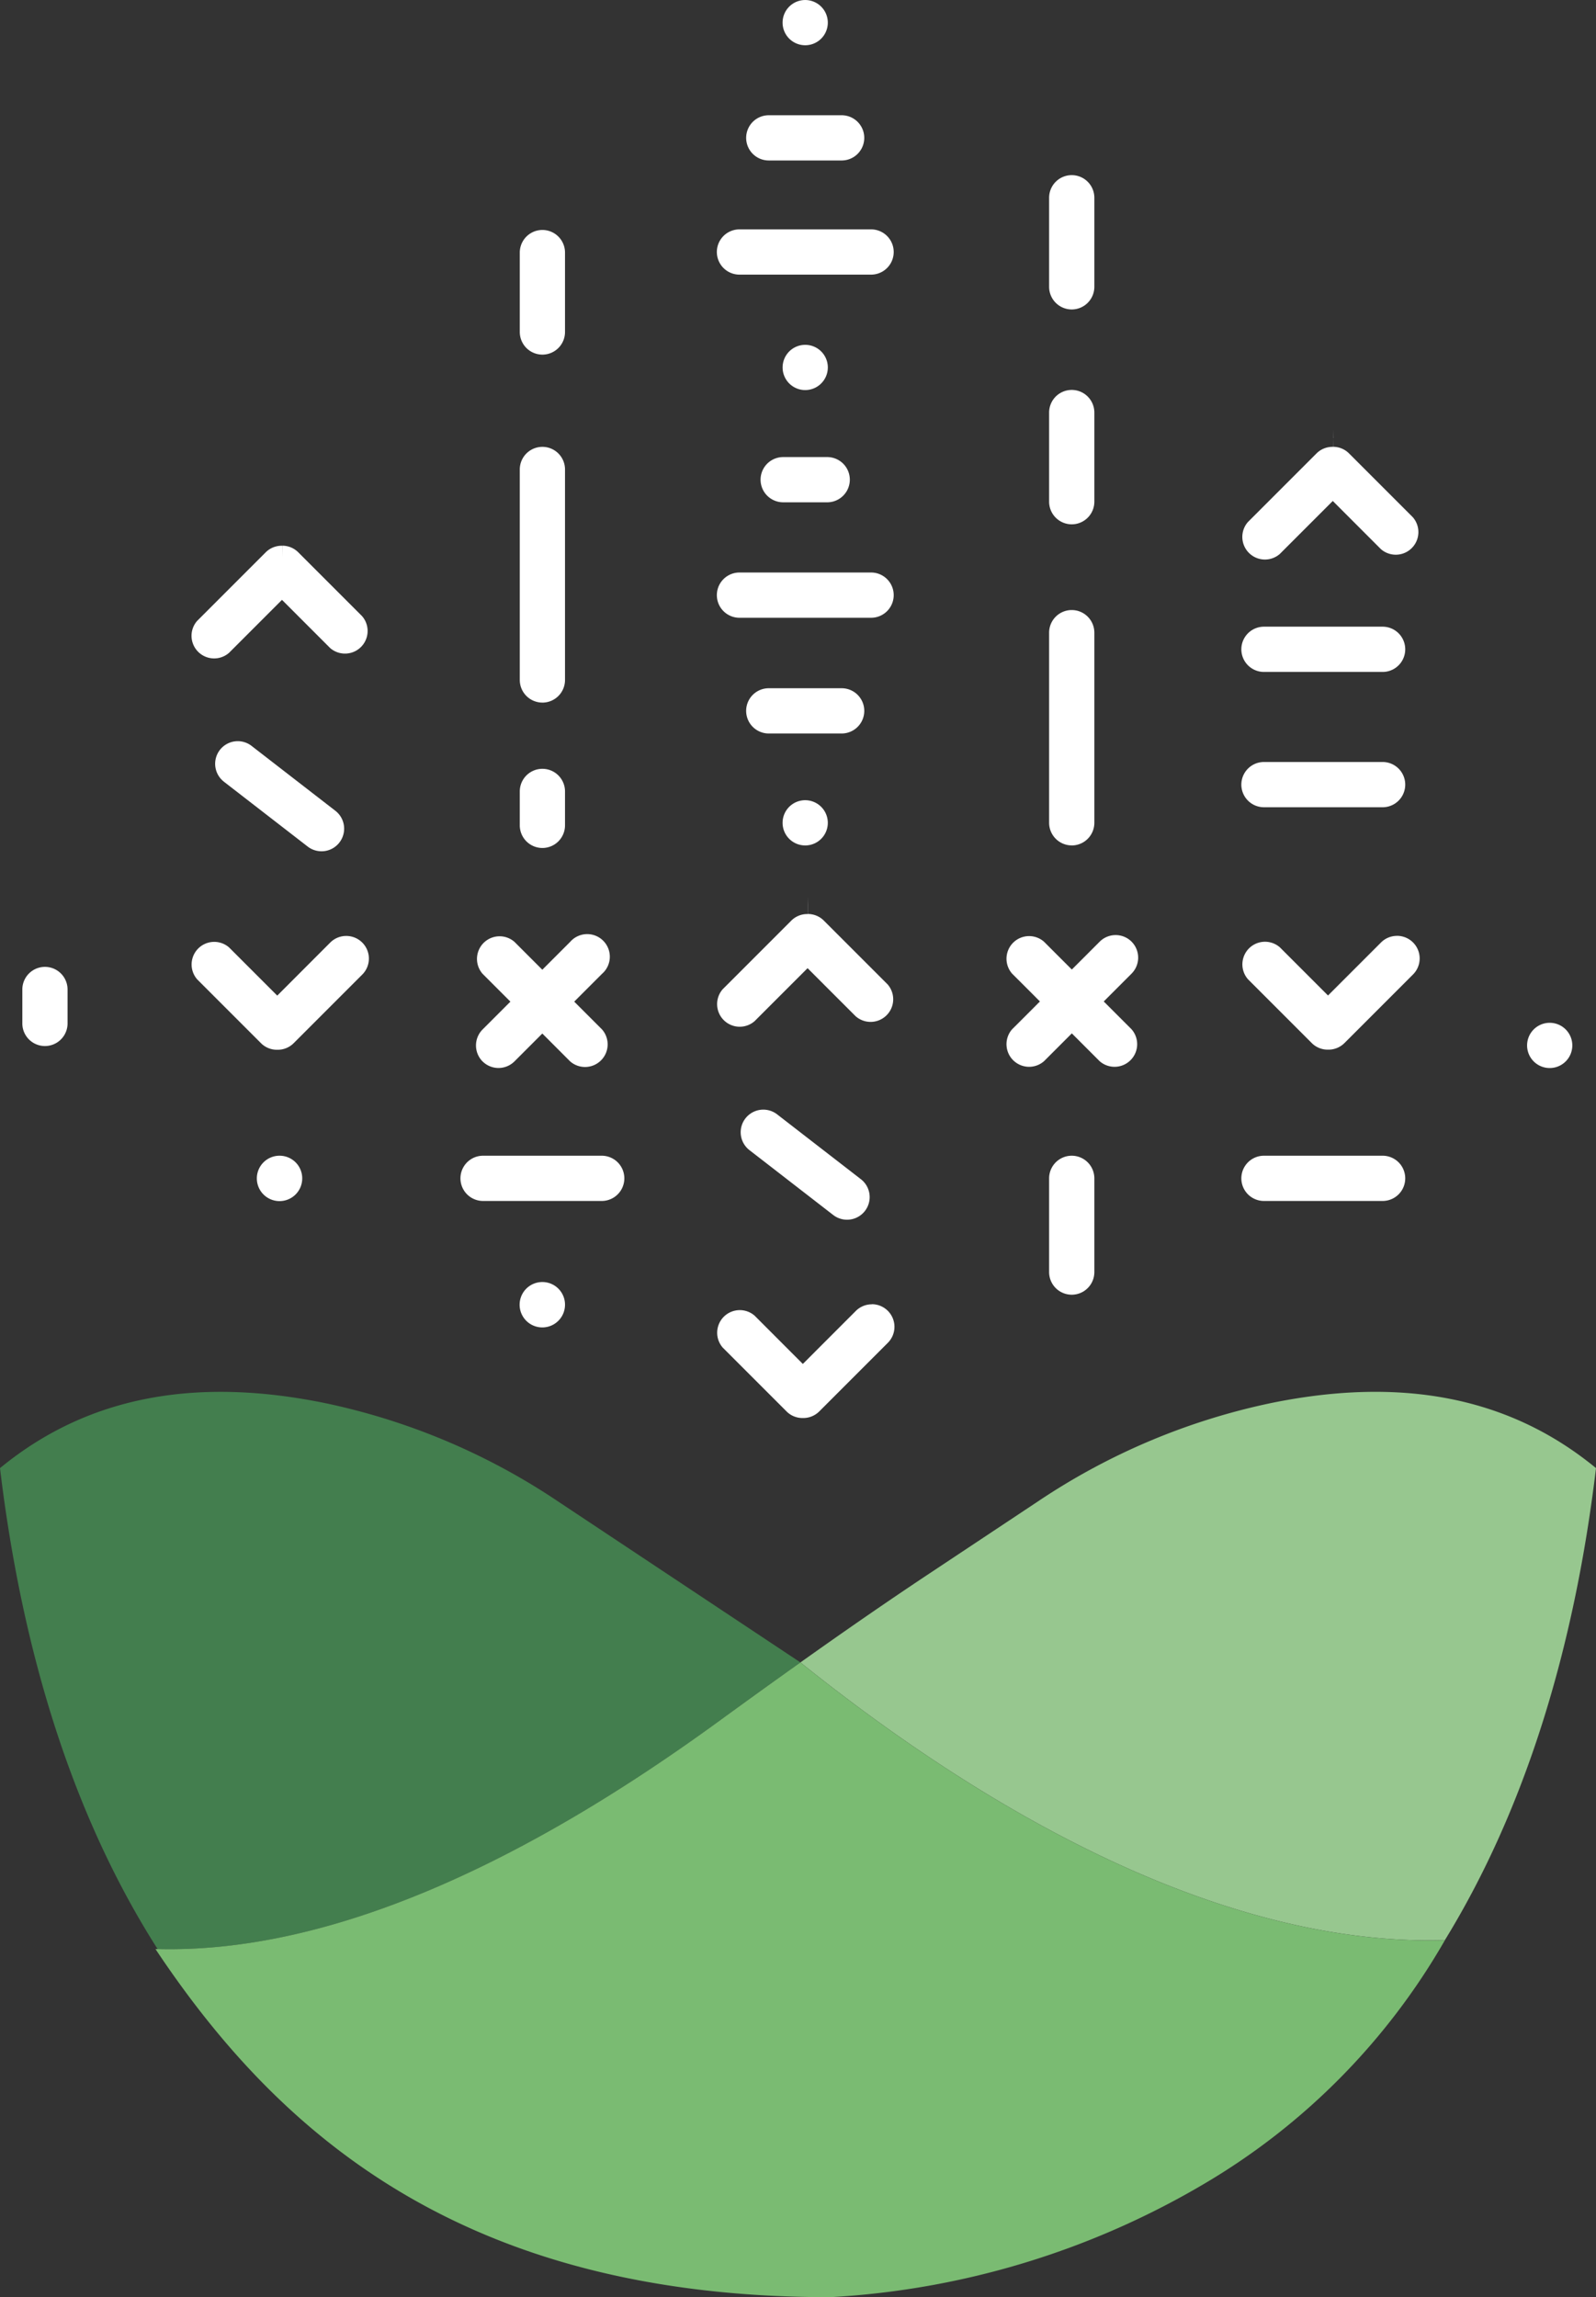 <svg id="Group_109" data-name="Group 109" xmlns="http://www.w3.org/2000/svg" xmlns:xlink="http://www.w3.org/1999/xlink" width="80.042" height="115.171" viewBox="0 0 80.042 115.171">
  <rect x="0" y="0" width="80.042" height="115.171" fill="#333333" stroke="none"/>
  <defs>
    <clipPath id="clip-path">
      <rect id="Rectangle_148" data-name="Rectangle 148" width="80.042" height="115.171" fill="none"/>
    </clipPath>
  </defs>
  <g id="Group_108" data-name="Group 108" clip-path="url(#clip-path)">
    <path id="Path_609" data-name="Path 609" d="M36.157,193.391q1.983-1.448,3.985-2.869l-.01-.008-12.151-8.069a33.169,33.169,0,0,0-11.718-4.934c-6.2-1.258-11.717-.471-16.263,3.268,1.118,9.333,3.7,17.523,7.905,24.113,8.624.219,18.357-4.274,28.252-11.5" transform="translate(0 -107.172)" fill="#437e4e"/>
    <path id="Path_610" data-name="Path 610" d="M134.113,204.446c4.01-6.531,6.49-14.568,7.58-23.668-4.546-3.739-10.067-4.526-16.263-3.268a33.169,33.169,0,0,0-11.718,4.934l-5.512,3.66c-2.161,1.435-4.292,2.915-6.406,4.417,11.333,9.087,22.59,14.215,32.32,13.924" transform="translate(-61.651 -107.172)" fill="#97c78f"/>
    <path id="Path_611" data-name="Path 611" d="M84.436,225.285c-9.729.291-20.986-4.837-32.32-13.924q-2,1.422-3.985,2.869c-9.894,7.225-19.627,11.718-28.252,11.5h-.108c6.189,9.29,15.45,17.467,33.847,17.454a41.357,41.357,0,0,0,18.849-5.744,33.517,33.517,0,0,0,11.971-12.153Z" transform="translate(-11.974 -128.011)" fill="#7abb72"/>
    <path id="Path_612" data-name="Path 612" d="M169.538,55.014v-.446l-.005.445h.005" transform="translate(-102.678 -33.049)" fill="#fff"/>
    <path id="Path_613" data-name="Path 613" d="M102.748,114.415v-.446l-.005.446h.005" transform="translate(-62.226 -69.025)" fill="#fff"/>
    <path id="Path_614" data-name="Path 614" d="M67.239,69.636A1.135,1.135,0,0,0,68.373,68.5V57.947a1.134,1.134,0,0,0-2.268,0V68.5a1.135,1.135,0,0,0,1.134,1.135" transform="translate(-40.037 -34.409)" fill="#fff"/>
    <path id="Path_615" data-name="Path 615" d="M67.239,35.488a1.135,1.135,0,0,0,1.134-1.134V30.372a1.134,1.134,0,0,0-2.268,0v3.982a1.135,1.135,0,0,0,1.134,1.134" transform="translate(-40.037 -17.708)" fill="#fff"/>
    <path id="Path_616" data-name="Path 616" d="M27.8,96.268l4.2,3.25a1.134,1.134,0,0,0,1.388-1.794l-4.2-3.251a1.133,1.133,0,0,0-1.591.2,1.135,1.135,0,0,0,.2,1.591" transform="translate(-16.569 -57.074)" fill="#fff"/>
    <path id="Path_617" data-name="Path 617" d="M134.556,89.368a1.135,1.135,0,0,0,1.134-1.135V78.7a1.134,1.134,0,1,0-2.268,0v9.531a1.135,1.135,0,0,0,1.134,1.135" transform="translate(-80.807 -46.98)" fill="#fff"/>
    <path id="Path_618" data-name="Path 618" d="M134.556,146.936a1.135,1.135,0,0,0-1.134,1.135v4.7a1.134,1.134,0,1,0,2.268,0v-4.7a1.135,1.135,0,0,0-1.134-1.135" transform="translate(-80.807 -88.992)" fill="#fff"/>
    <path id="Path_619" data-name="Path 619" d="M33.818,146.936a1.138,1.138,0,1,0,1.134,1.141,1.135,1.135,0,0,0-1.134-1.141" transform="translate(-19.795 -88.992)" fill="#fff"/>
    <path id="Path_620" data-name="Path 620" d="M67.239,162.995a1.138,1.138,0,1,0,1.134,1.141,1.135,1.135,0,0,0-1.134-1.141" transform="translate(-40.037 -98.718)" fill="#fff"/>
    <path id="Path_621" data-name="Path 621" d="M60.86,125.214a1.134,1.134,0,0,0,1.6,0l.771-.771.626-.626.626.626.771.772a1.134,1.134,0,0,0,1.6-1.6l-.771-.771-.626-.626.626-.626.771-.771a1.134,1.134,0,1,0-1.6-1.6l-.771.771-.626.626-.626-.626-.771-.771a1.134,1.134,0,0,0-1.6,1.6l.771.771.626.626-.626.626-.771.771a1.136,1.136,0,0,0,0,1.6" transform="translate(-36.659 -71.999)" fill="#fff"/>
    <path id="Path_622" data-name="Path 622" d="M134.18,119.212a1.134,1.134,0,0,0-1.6,0l-.771.772-.626.625-.626-.625-.771-.771a1.134,1.134,0,0,0-1.6,1.6l.772.771.625.626-.625.626-.772.771a1.134,1.134,0,0,0,1.6,1.6l.771-.771.626-.626.626.626.771.771a1.134,1.134,0,0,0,1.6-1.6l-.771-.771-.626-.626.626-.626.771-.771a1.136,1.136,0,0,0,0-1.6" transform="translate(-77.429 -72)" fill="#fff"/>
    <path id="Path_623" data-name="Path 623" d="M134.556,56.314a1.135,1.135,0,0,0,1.134-1.135V50.71a1.134,1.134,0,1,0-2.268,0v4.469a1.135,1.135,0,0,0,1.134,1.135" transform="translate(-80.807 -30.026)" fill="#fff"/>
    <path id="Path_624" data-name="Path 624" d="M97.861,60.378h2.208a1.134,1.134,0,1,0,0-2.268H97.861a1.134,1.134,0,0,0,0,2.268" transform="translate(-58.583 -35.194)" fill="#fff"/>
    <path id="Path_625" data-name="Path 625" d="M92.3,75.057h6.6a1.134,1.134,0,0,0,0-2.269H92.3a1.134,1.134,0,0,0,0,2.269" transform="translate(-55.214 -44.084)" fill="#fff"/>
    <path id="Path_626" data-name="Path 626" d="M92.3,31.431h6.6a1.134,1.134,0,0,0,0-2.269H92.3a1.134,1.134,0,0,0,0,2.269" transform="translate(-55.214 -17.662)" fill="#fff"/>
    <path id="Path_627" data-name="Path 627" d="M99.681,87.5H96.026a1.134,1.134,0,0,0,0,2.269h3.655a1.134,1.134,0,0,0,0-2.269" transform="translate(-57.471 -52.994)" fill="#fff"/>
    <path id="Path_628" data-name="Path 628" d="M96.026,16.921h3.655a1.134,1.134,0,0,0,0-2.268H96.026a1.134,1.134,0,0,0,0,2.268" transform="translate(-57.471 -8.875)" fill="#fff"/>
    <path id="Path_629" data-name="Path 629" d="M101.794,44.975a1.134,1.134,0,1,0-1.134,1.134,1.136,1.136,0,0,0,1.134-1.134" transform="translate(-60.277 -26.552)" fill="#fff"/>
    <path id="Path_630" data-name="Path 630" d="M100.66,2.269a1.134,1.134,0,1,0-1.134-1.134,1.135,1.135,0,0,0,1.134,1.134" transform="translate(-60.278)" fill="#fff"/>
    <path id="Path_631" data-name="Path 631" d="M100.66,101.737a1.134,1.134,0,1,0,1.134,1.134,1.135,1.135,0,0,0-1.134-1.134" transform="translate(-60.278 -61.617)" fill="#fff"/>
    <path id="Path_632" data-name="Path 632" d="M134.556,29a1.135,1.135,0,0,0,1.134-1.134V23.4a1.134,1.134,0,1,0-2.268,0V27.87A1.135,1.135,0,0,0,134.556,29" transform="translate(-80.807 -13.485)" fill="#fff"/>
    <path id="Path_633" data-name="Path 633" d="M159,99.148h5.95a1.134,1.134,0,1,0,0-2.269H159a1.134,1.134,0,0,0,0,2.269" transform="translate(-95.61 -58.675)" fill="#fff"/>
    <path id="Path_634" data-name="Path 634" d="M164.948,146.936H159a1.134,1.134,0,0,0,0,2.269h5.95a1.134,1.134,0,1,0,0-2.269" transform="translate(-95.61 -88.992)" fill="#fff"/>
    <path id="Path_635" data-name="Path 635" d="M65.644,146.936h-5.95a1.134,1.134,0,0,0,0,2.269h5.95a1.134,1.134,0,0,0,0-2.269" transform="translate(-35.467 -88.992)" fill="#fff"/>
    <path id="Path_636" data-name="Path 636" d="M159,81.944h5.95a1.134,1.134,0,1,0,0-2.269H159a1.134,1.134,0,0,0,0,2.269" transform="translate(-95.61 -48.255)" fill="#fff"/>
    <path id="Path_637" data-name="Path 637" d="M162.455,56.137h-.026a1.128,1.128,0,0,0-.8.33l-3.44,3.44a1.134,1.134,0,0,0,1.6,1.6l2.031-2.031.626-.626.626.626,1.788,1.789a1.134,1.134,0,0,0,1.6-1.6l-3.2-3.2a1.127,1.127,0,0,0-.8-.33V55.7h0Z" transform="translate(-95.605 -33.733)" fill="#fff"/>
    <path id="Path_638" data-name="Path 638" d="M165.664,118.986a1.128,1.128,0,0,0-.8.332l-2.031,2.031-.626.626-.626-.626-1.789-1.789a1.134,1.134,0,0,0-1.6,1.6l3.2,3.2a1.125,1.125,0,0,0,.8.33h.027a1.132,1.132,0,0,0,.812-.33l3.44-3.44a1.134,1.134,0,0,0-.8-1.936" transform="translate(-95.605 -72.064)" fill="#fff"/>
    <path id="Path_639" data-name="Path 639" d="M32.031,119a1.128,1.128,0,0,0-.8.332L29.2,121.365l-.626.626-.626-.626-1.789-1.789a1.134,1.134,0,0,0-1.6,1.6l3.2,3.2a1.126,1.126,0,0,0,.8.33h.027a1.132,1.132,0,0,0,.812-.33l3.44-3.44a1.134,1.134,0,0,0-.8-1.936" transform="translate(-14.67 -72.074)" fill="#fff"/>
    <path id="Path_640" data-name="Path 640" d="M28.827,69.943l-.005-.558h-.027a1.128,1.128,0,0,0-.8.33l-3.44,3.44a1.134,1.134,0,0,0,1.6,1.6l2.031-2.031.626-.626.626.626,1.789,1.789a1.134,1.134,0,0,0,1.6-1.6l-3.2-3.2a1.125,1.125,0,0,0-.8-.33" transform="translate(-14.67 -42.023)" fill="#fff"/>
    <path id="Path_641" data-name="Path 641" d="M195.342,130.038a1.134,1.134,0,1,0,1.134,1.135,1.135,1.135,0,0,0-1.134-1.135" transform="translate(-117.622 -78.758)" fill="#fff"/>
    <path id="Path_642" data-name="Path 642" d="M67.239,101.712a1.135,1.135,0,0,0,1.134-1.135v-1.7a1.134,1.134,0,0,0-2.268,0v1.7a1.135,1.135,0,0,0,1.134,1.135" transform="translate(-40.037 -59.197)" fill="#fff"/>
    <path id="Path_643" data-name="Path 643" d="M3.973,122.926a1.135,1.135,0,0,0-1.134,1.135v1.7a1.134,1.134,0,1,0,2.268,0v-1.7a1.135,1.135,0,0,0-1.134-1.135" transform="translate(-1.719 -74.45)" fill="#fff"/>
    <path id="Path_644" data-name="Path 644" d="M94.637,143.1l4.2,3.251a1.134,1.134,0,1,0,1.388-1.794l-4.2-3.251a1.134,1.134,0,1,0-1.388,1.794" transform="translate(-57.05 -85.435)" fill="#fff"/>
    <path id="Path_645" data-name="Path 645" d="M98.873,165.83a1.128,1.128,0,0,0-.8.332l-2.03,2.031-.626.626-.626-.626L93,166.4a1.134,1.134,0,0,0-1.6,1.6l3.2,3.2a1.125,1.125,0,0,0,.8.33h.027a1.132,1.132,0,0,0,.812-.33l3.44-3.44a1.134,1.134,0,0,0-.8-1.936" transform="translate(-55.153 -100.435)" fill="#fff"/>
    <path id="Path_646" data-name="Path 646" d="M95.664,115.538h-.027a1.125,1.125,0,0,0-.8.33l-3.44,3.44a1.134,1.134,0,0,0,1.6,1.6l2.031-2.031.626-.626.626.626,1.789,1.788a1.134,1.134,0,0,0,1.6-1.6l-3.2-3.2a1.129,1.129,0,0,0-.8-.33V115.1h-.005Z" transform="translate(-55.153 -69.71)" fill="#fff"/>
  </g>
</svg>
